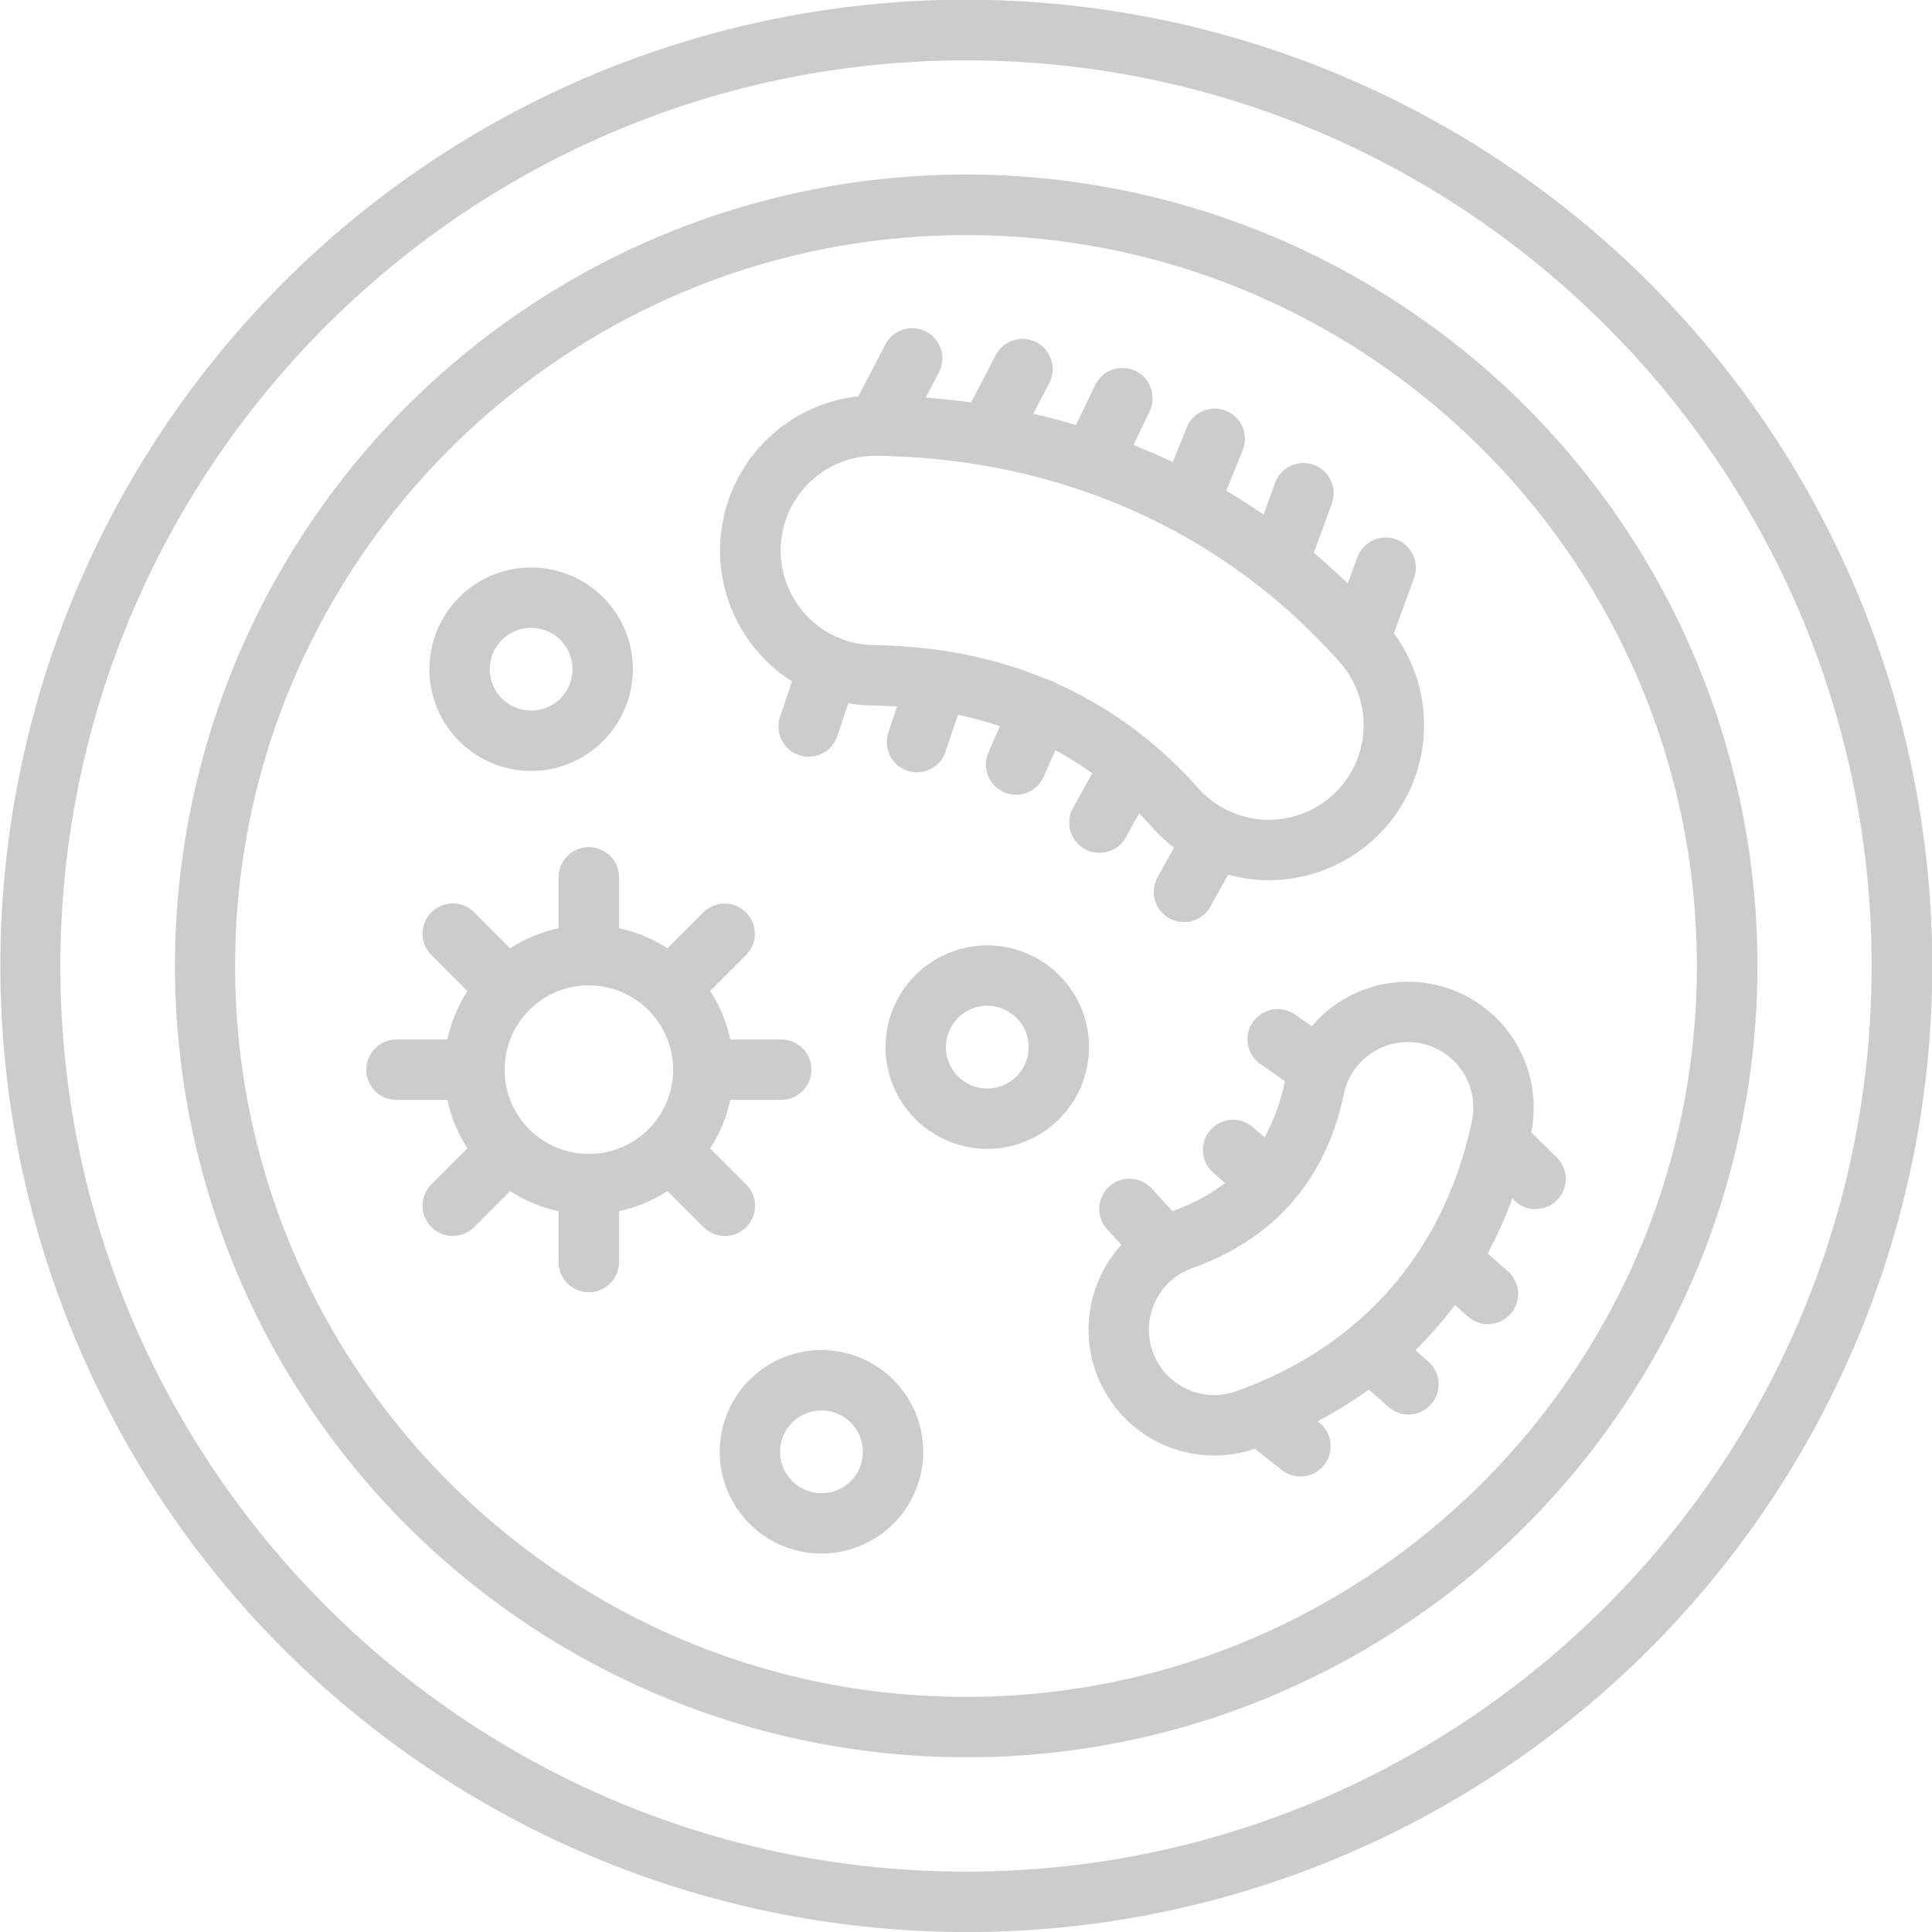<?xml version="1.0" encoding="UTF-8"?> <svg xmlns="http://www.w3.org/2000/svg" viewBox="0 0 1536 1536"><defs><style>.cls-1{fill:#ccc;}</style></defs><title>analisis clinicos</title><g id="Capa_2" data-name="Capa 2"><g id="Layer_1" data-name="Layer 1"><path class="cls-1" d="M768,1536A768.2,768.2,0,0,1,469.05,60.36,768.2,768.2,0,0,1,1067,1475.64,763.3,763.3,0,0,1,768,1536ZM768,48C371,48,48,371,48,768s323,720,720,720,720-323,720-720S1165,48,768,48Z"></path><path class="cls-1" d="M768,1397.08A629.23,629.23,0,0,1,523.13,188.37a629.23,629.23,0,0,1,489.74,1159.26A625.12,625.12,0,0,1,768,1397.08Zm0-1210.16c-320.41,0-581.08,260.67-581.08,581.08S447.59,1349.08,768,1349.08,1349.08,1088.41,1349.08,768,1088.41,186.92,768,186.92Z"></path><path class="cls-1" d="M1009.06,699.78a124,124,0,0,1-92.7-41.73,290.26,290.26,0,0,0-38.24-36c-50.69-39.64-112.77-60.21-184.51-61.12a123.29,123.29,0,0,1,3.81-246.55c72.77,1,141.83,14.48,205.25,40a525.16,525.16,0,0,1,137.83,81.82,540.93,540.93,0,0,1,60.82,58.7,123.24,123.24,0,0,1-42.24,194.13l-.07,0A122.35,122.35,0,0,1,1009.06,699.78ZM695.69,362.38a75.29,75.29,0,0,0-1.47,150.56c82.48,1,154.3,25,213.47,71.31a339,339,0,0,1,44.56,41.94,75.17,75.17,0,0,0,87.23,19l.07,0h0a75.24,75.24,0,0,0,25.8-118.44,493.19,493.19,0,0,0-55.4-53.48c-60-49.43-163.09-108.8-313.23-110.89Z"></path><path class="cls-1" d="M699.76,357.77a24,24,0,0,1-21.27-35.09l25.21-48.43a24,24,0,1,1,42.57,22.16l-25.2,48.43A24,24,0,0,1,699.76,357.77Z"></path><path class="cls-1" d="M787.81,365.64a24,24,0,0,1-21.27-35.09l25.21-48.43a24,24,0,0,1,42.57,22.17l-25.21,48.42A24,24,0,0,1,787.81,365.64Z"></path><path class="cls-1" d="M868.72,389.7a24,24,0,0,1-21.62-34.39l23.59-49.15A24,24,0,1,1,914,326.94l-23.59,49.14A24,24,0,0,1,868.72,389.7Z"></path><path class="cls-1" d="M945.36,423.47a24,24,0,0,1-22.25-33l20.35-50.57A24,24,0,1,1,988,357.86l-20.35,50.56A24,24,0,0,1,945.36,423.47Z"></path><path class="cls-1" d="M1017.72,467a24,24,0,0,1-22.54-32.24l18.73-51.29A24,24,0,0,1,1059,399.9l-18.73,51.29A24,24,0,0,1,1017.72,467Z"></path><path class="cls-1" d="M1082.94,526.63a24,24,0,0,1-22.54-32.24l18.73-51.28a24,24,0,0,1,45.09,16.47l-18.74,51.28A24,24,0,0,1,1082.94,526.63Z"></path><path class="cls-1" d="M642.91,601.6A24,24,0,0,1,620.15,570l15.26-45.6a24,24,0,0,1,45.52,15.23l-15.26,45.6A24,24,0,0,1,642.91,601.6Z"></path><path class="cls-1" d="M729,614a24,24,0,0,1-22.76-31.62l15.26-45.6A24,24,0,1,1,767,552.05l-15.27,45.6A24,24,0,0,1,729,614Z"></path><path class="cls-1" d="M807.79,631.8a24,24,0,0,1-21.95-33.69l19.31-43.81a24,24,0,1,1,43.92,19.35l-19.31,43.82A24,24,0,0,1,807.79,631.8Z"></path><path class="cls-1" d="M874.1,678a24,24,0,0,1-21-35.66l23.35-42a24,24,0,0,1,42,23.31l-23.35,42A24,24,0,0,1,874.1,678Z"></path><path class="cls-1" d="M941.32,733.12a24,24,0,0,1-21-35.66l23.35-42a24,24,0,1,1,42,23.32l-23.36,42A24,24,0,0,1,941.32,733.12Z"></path><path class="cls-1" d="M422.27,612.92A80.88,80.88,0,1,1,503.15,532,81,81,0,0,1,422.27,612.92Zm0-113.76A32.88,32.88,0,1,0,455.15,532,32.92,32.92,0,0,0,422.27,499.16Z"></path><path class="cls-1" d="M784.93,913.38a80.88,80.88,0,1,1,80.88-80.88A81,81,0,0,1,784.93,913.38Zm0-113.76a32.88,32.88,0,1,0,32.88,32.88A32.92,32.92,0,0,0,784.93,799.62Z"></path><path class="cls-1" d="M653.1,1235.12A80.89,80.89,0,1,1,734,1154.23,81,81,0,0,1,653.1,1235.12Zm0-113.77A32.89,32.89,0,1,0,686,1154.23,32.92,32.92,0,0,0,653.1,1121.35Z"></path><path class="cls-1" d="M468.15,965.46a115,115,0,1,1,115-115A115.16,115.16,0,0,1,468.15,965.46Zm0-182.06a67,67,0,1,0,67,67A67.11,67.11,0,0,0,468.15,783.4Z"></path><path class="cls-1" d="M468.15,773.94a24,24,0,0,1-24-24V697.48a24,24,0,0,1,48,0v52.46A24,24,0,0,1,468.15,773.94Z"></path><path class="cls-1" d="M397.09,803.37a23.92,23.92,0,0,1-17-7L343,759.25a24,24,0,0,1,33.94-34l37.09,37.1a24,24,0,0,1-17,41Z"></path><path class="cls-1" d="M367.66,874.43H315.2a24,24,0,1,1,0-48h52.46a24,24,0,0,1,0,48Z"></path><path class="cls-1" d="M360,982.58a24,24,0,0,1-17-41l37.1-37.09a24,24,0,1,1,33.94,33.94L377,975.55A23.92,23.92,0,0,1,360,982.58Z"></path><path class="cls-1" d="M468.15,1027.38a24,24,0,0,1-24-24V950.92a24,24,0,0,1,48,0v52.46A24,24,0,0,1,468.15,1027.38Z"></path><path class="cls-1" d="M576.3,982.58a23.92,23.92,0,0,1-17-7l-37.1-37.09a24,24,0,1,1,33.95-33.94l37.09,37.09a24,24,0,0,1-17,41Z"></path><path class="cls-1" d="M621.1,874.43H568.64a24,24,0,0,1,0-48H621.1a24,24,0,0,1,0,48Z"></path><path class="cls-1" d="M539.21,803.37a24,24,0,0,1-17-41l37.09-37.09a24,24,0,0,1,33.94,33.94l-37.09,37.09A23.92,23.92,0,0,1,539.21,803.37Z"></path><path class="cls-1" d="M965.28,1157.19a100.1,100.1,0,0,1-99-87.06,100.66,100.66,0,0,1,13.62-64.91,99.3,99.3,0,0,1,51.44-42c40.22-14.33,66.87-38.76,81.5-74.66a164.31,164.31,0,0,0,8.54-28.39,99.79,99.79,0,0,1,86.71-79h.06a99.94,99.94,0,0,1,109.07,119.7A365.56,365.56,0,0,1,1198.06,964c-21.59,53-54.77,97.53-98.61,132.27-29.14,23.09-62.93,41.61-100.43,55.06A100.29,100.29,0,0,1,965.28,1157.19ZM1119.55,828.5a52.38,52.38,0,0,0-6,.34h-.06a51.91,51.91,0,0,0-45.14,41.09,211.32,211.32,0,0,1-11.08,36.69c-19.8,48.61-56.75,82.85-109.84,101.77-22.61,8.06-36.73,31.4-33.57,55.51a51.94,51.94,0,0,0,68.93,42.21c32.58-11.68,61.8-27.67,86.83-47.5,37.28-29.54,65.53-67.48,84-112.76A318.27,318.27,0,0,0,1170.24,891a52,52,0,0,0-50.69-62.53Z"></path><path class="cls-1" d="M1033.89,1173.8a23.89,23.89,0,0,1-14.84-5.15l-29.12-22.94a24,24,0,0,1,29.71-37.7l29.12,22.94a24,24,0,0,1-14.87,42.85Z"></path><path class="cls-1" d="M1119.78,1124.6a23.93,23.93,0,0,1-15.84-6l-27.79-24.45a24,24,0,1,1,31.69-36l27.8,24.45a24,24,0,0,1-15.86,42Z"></path><path class="cls-1" d="M1183,1052.76a23.9,23.9,0,0,1-15.84-6l-27.8-24.45a24,24,0,0,1,31.7-36.05l27.8,24.45a24,24,0,0,1-15.86,42Z"></path><path class="cls-1" d="M1220.8,961.3a24,24,0,0,1-16.8-6.86l-26.47-26a24,24,0,1,1,33.59-34.28l26.48,25.95a24,24,0,0,1-16.8,41.14Z"></path><path class="cls-1" d="M922.87,1012.32a23.93,23.93,0,0,1-17.7-7.78L880,977.08a24,24,0,0,1,35.39-32.42l25.15,27.45a24,24,0,0,1-17.68,40.21Z"></path><path class="cls-1" d="M1007.93,962.53a23.91,23.91,0,0,1-15.84-6l-27.8-24.45A24,24,0,0,1,996,896.05l27.8,24.45a24,24,0,0,1-15.86,42Z"></path><path class="cls-1" d="M1046.44,871.78a23.87,23.87,0,0,1-13.8-4.38L1002.2,846a24,24,0,1,1,27.64-39.24l30.44,21.44a24,24,0,0,1-13.84,43.62Z"></path></g></g></svg> 